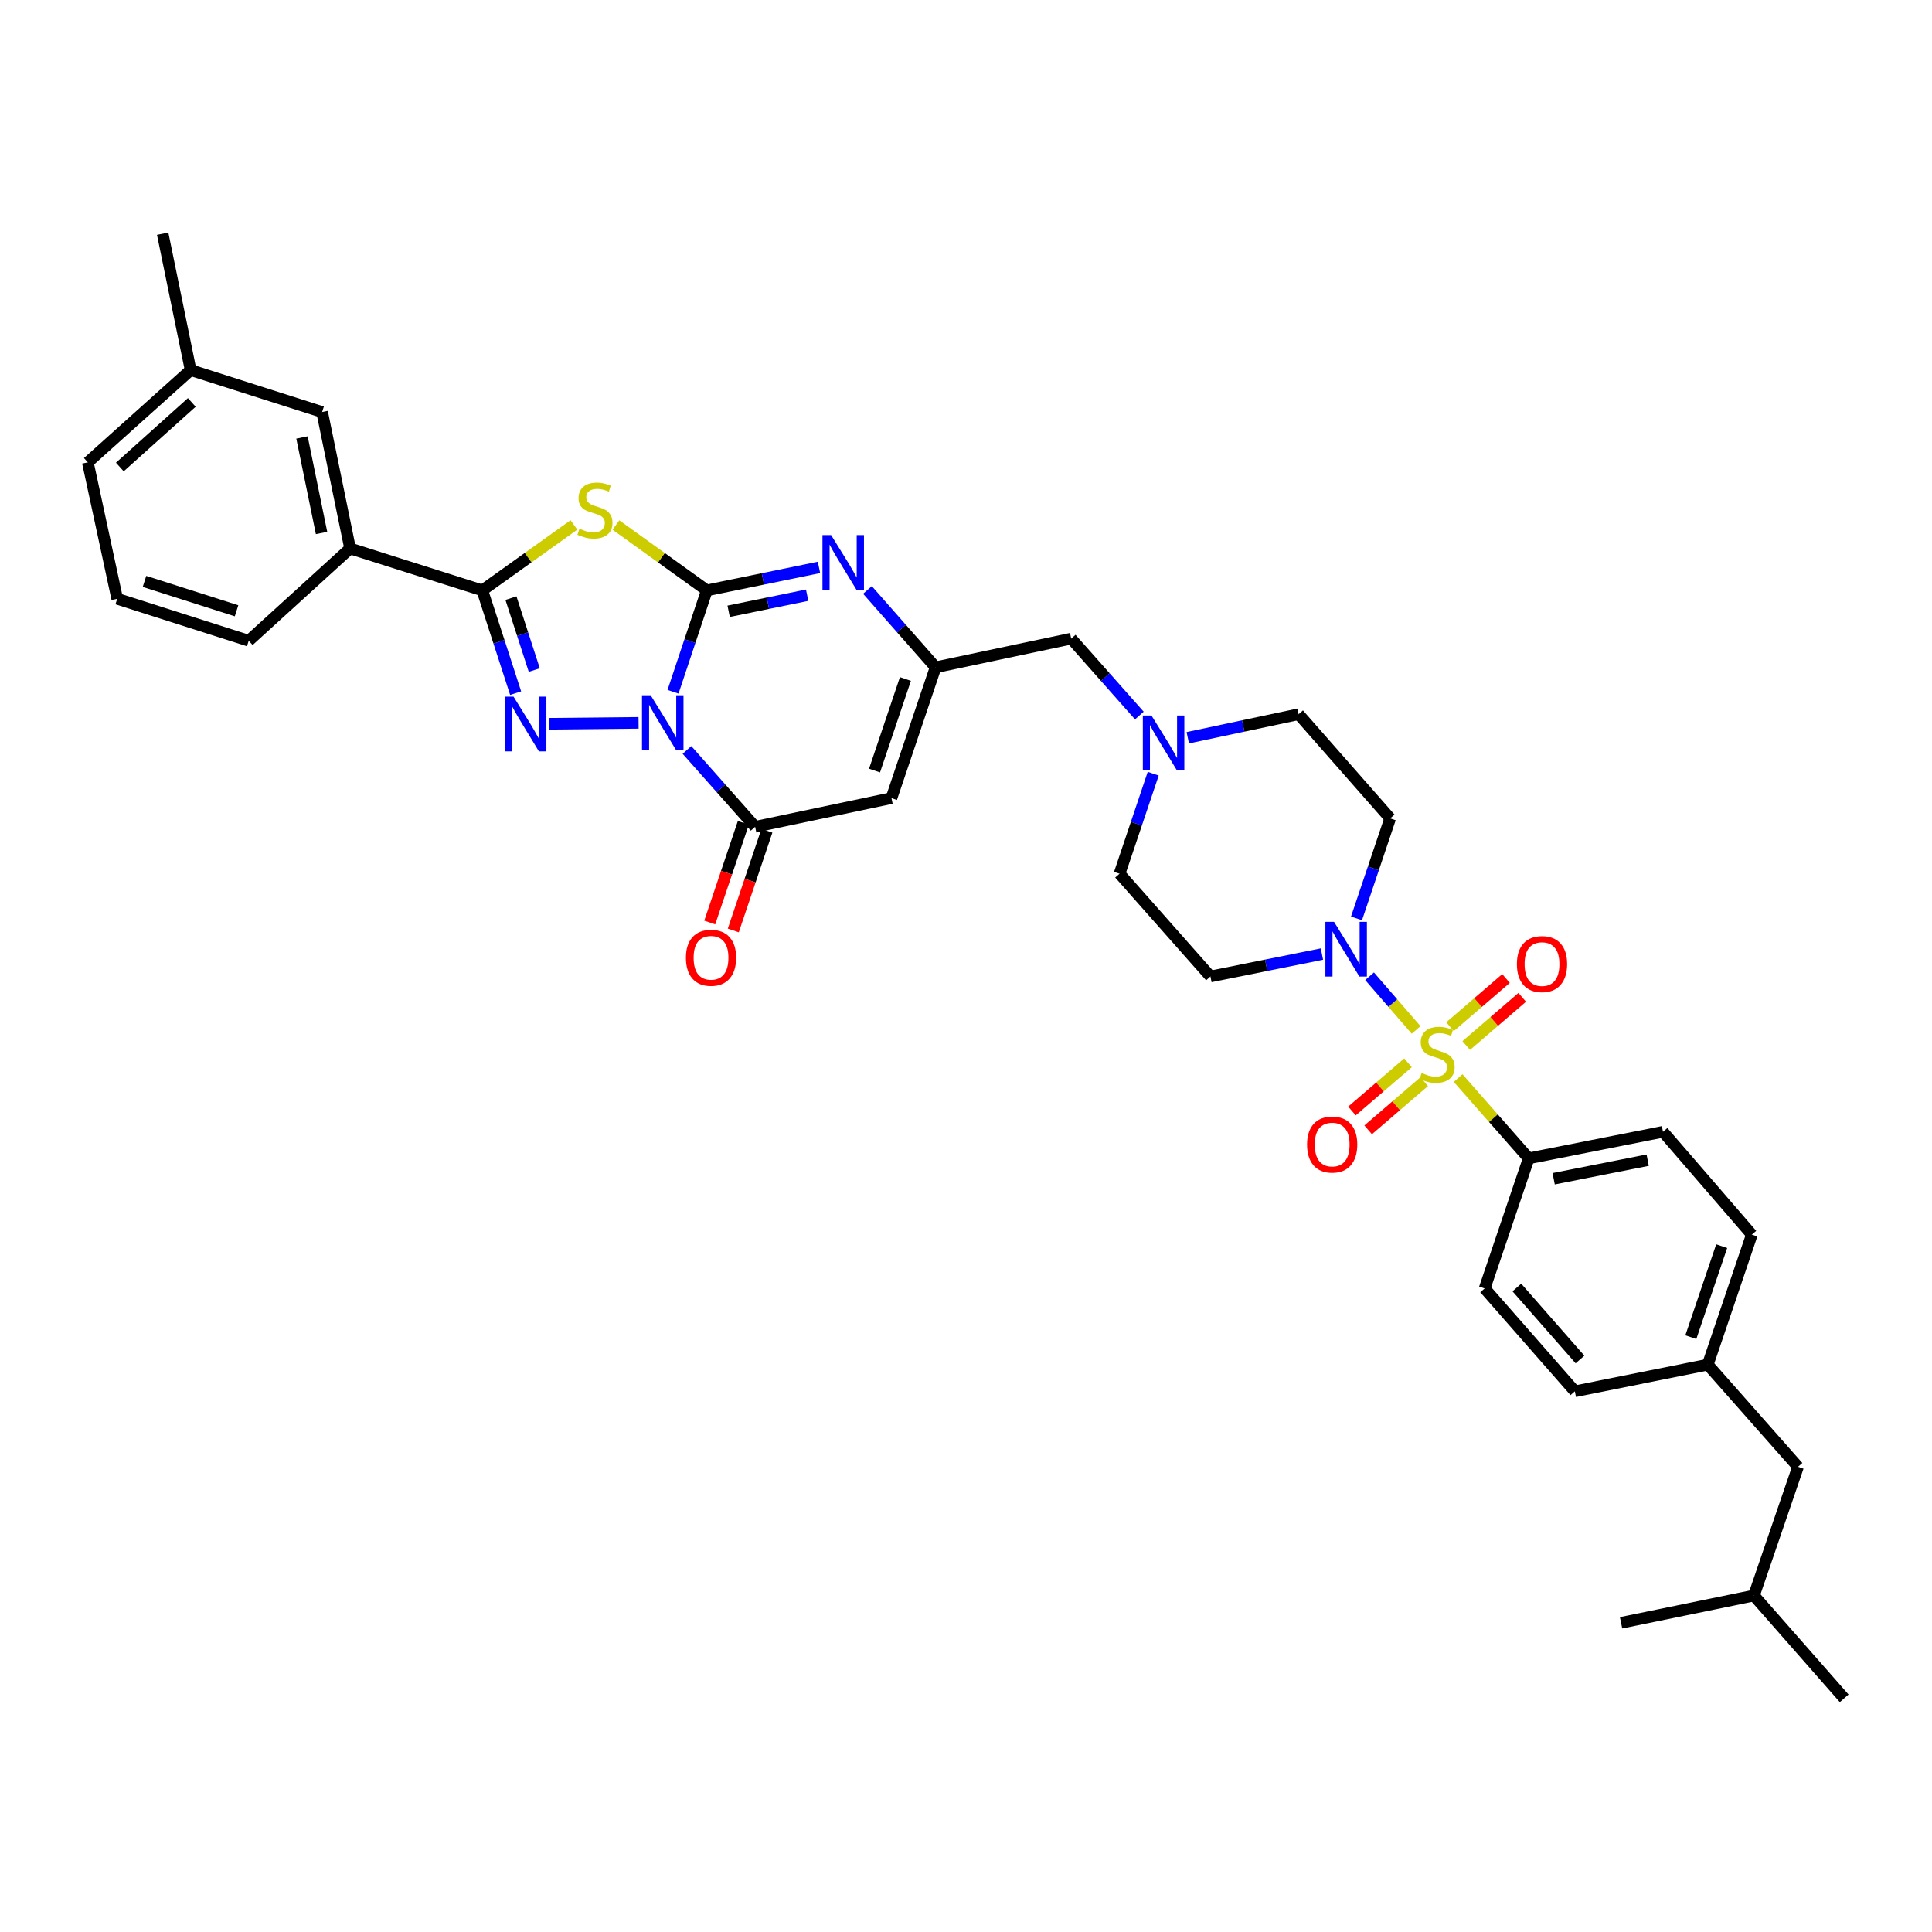 <?xml version='1.0' encoding='iso-8859-1'?>
<svg version='1.1' baseProfile='full'
              xmlns='http://www.w3.org/2000/svg'
                      xmlns:rdkit='http://www.rdkit.org/xml'
                      xmlns:xlink='http://www.w3.org/1999/xlink'
                  xml:space='preserve'
width='1000px' height='1000px' viewBox='0 0 1000 1000'>
<!-- END OF HEADER -->
<rect style='opacity:1.0;fill:#FFFFFF;stroke:none' width='1000' height='1000' x='0' y='0'> </rect>
<path class='bond-0' d='M 348.359,358.058 L 357.106,331.819' style='fill:none;fill-rule:evenodd;stroke:#0000FF;stroke-width:6px;stroke-linecap:butt;stroke-linejoin:miter;stroke-opacity:1' />
<path class='bond-0' d='M 357.106,331.819 L 365.854,305.58' style='fill:none;fill-rule:evenodd;stroke:#000000;stroke-width:6px;stroke-linecap:butt;stroke-linejoin:miter;stroke-opacity:1' />
<path class='bond-2' d='M 330.523,374.148 L 284.275,374.619' style='fill:none;fill-rule:evenodd;stroke:#0000FF;stroke-width:6px;stroke-linecap:butt;stroke-linejoin:miter;stroke-opacity:1' />
<path class='bond-5' d='M 355.579,388.17 L 373.214,408.063' style='fill:none;fill-rule:evenodd;stroke:#0000FF;stroke-width:6px;stroke-linecap:butt;stroke-linejoin:miter;stroke-opacity:1' />
<path class='bond-5' d='M 373.214,408.063 L 390.849,427.957' style='fill:none;fill-rule:evenodd;stroke:#000000;stroke-width:6px;stroke-linecap:butt;stroke-linejoin:miter;stroke-opacity:1' />
<path class='bond-3' d='M 365.854,305.58 L 342.327,288.663' style='fill:none;fill-rule:evenodd;stroke:#000000;stroke-width:6px;stroke-linecap:butt;stroke-linejoin:miter;stroke-opacity:1' />
<path class='bond-3' d='M 342.327,288.663 L 318.801,271.746' style='fill:none;fill-rule:evenodd;stroke:#CCCC00;stroke-width:6px;stroke-linecap:butt;stroke-linejoin:miter;stroke-opacity:1' />
<path class='bond-6' d='M 365.854,305.58 L 394.879,299.63' style='fill:none;fill-rule:evenodd;stroke:#000000;stroke-width:6px;stroke-linecap:butt;stroke-linejoin:miter;stroke-opacity:1' />
<path class='bond-6' d='M 394.879,299.63 L 423.905,293.68' style='fill:none;fill-rule:evenodd;stroke:#0000FF;stroke-width:6px;stroke-linecap:butt;stroke-linejoin:miter;stroke-opacity:1' />
<path class='bond-6' d='M 377.144,316.395 L 397.462,312.23' style='fill:none;fill-rule:evenodd;stroke:#000000;stroke-width:6px;stroke-linecap:butt;stroke-linejoin:miter;stroke-opacity:1' />
<path class='bond-6' d='M 397.462,312.23 L 417.78,308.066' style='fill:none;fill-rule:evenodd;stroke:#0000FF;stroke-width:6px;stroke-linecap:butt;stroke-linejoin:miter;stroke-opacity:1' />
<path class='bond-1' d='M 732.97,533.087 L 720.928,519.19' style='fill:none;fill-rule:evenodd;stroke:#CCCC00;stroke-width:6px;stroke-linecap:butt;stroke-linejoin:miter;stroke-opacity:1' />
<path class='bond-1' d='M 720.928,519.19 L 708.886,505.293' style='fill:none;fill-rule:evenodd;stroke:#0000FF;stroke-width:6px;stroke-linecap:butt;stroke-linejoin:miter;stroke-opacity:1' />
<path class='bond-10' d='M 754.722,558.01 L 772.987,578.785' style='fill:none;fill-rule:evenodd;stroke:#CCCC00;stroke-width:6px;stroke-linecap:butt;stroke-linejoin:miter;stroke-opacity:1' />
<path class='bond-10' d='M 772.987,578.785 L 791.252,599.561' style='fill:none;fill-rule:evenodd;stroke:#000000;stroke-width:6px;stroke-linecap:butt;stroke-linejoin:miter;stroke-opacity:1' />
<path class='bond-13' d='M 758.913,541.16 L 773.408,528.687' style='fill:none;fill-rule:evenodd;stroke:#CCCC00;stroke-width:6px;stroke-linecap:butt;stroke-linejoin:miter;stroke-opacity:1' />
<path class='bond-13' d='M 773.408,528.687 L 787.903,516.215' style='fill:none;fill-rule:evenodd;stroke:#FF0000;stroke-width:6px;stroke-linecap:butt;stroke-linejoin:miter;stroke-opacity:1' />
<path class='bond-13' d='M 750.523,531.411 L 765.018,518.938' style='fill:none;fill-rule:evenodd;stroke:#CCCC00;stroke-width:6px;stroke-linecap:butt;stroke-linejoin:miter;stroke-opacity:1' />
<path class='bond-13' d='M 765.018,518.938 L 779.513,506.465' style='fill:none;fill-rule:evenodd;stroke:#FF0000;stroke-width:6px;stroke-linecap:butt;stroke-linejoin:miter;stroke-opacity:1' />
<path class='bond-14' d='M 728.784,550.107 L 714.278,562.577' style='fill:none;fill-rule:evenodd;stroke:#CCCC00;stroke-width:6px;stroke-linecap:butt;stroke-linejoin:miter;stroke-opacity:1' />
<path class='bond-14' d='M 714.278,562.577 L 699.773,575.046' style='fill:none;fill-rule:evenodd;stroke:#FF0000;stroke-width:6px;stroke-linecap:butt;stroke-linejoin:miter;stroke-opacity:1' />
<path class='bond-14' d='M 737.169,559.861 L 722.663,572.331' style='fill:none;fill-rule:evenodd;stroke:#CCCC00;stroke-width:6px;stroke-linecap:butt;stroke-linejoin:miter;stroke-opacity:1' />
<path class='bond-14' d='M 722.663,572.331 L 708.157,584.8' style='fill:none;fill-rule:evenodd;stroke:#FF0000;stroke-width:6px;stroke-linecap:butt;stroke-linejoin:miter;stroke-opacity:1' />
<path class='bond-4' d='M 266.892,358.765 L 258.267,332.172' style='fill:none;fill-rule:evenodd;stroke:#0000FF;stroke-width:6px;stroke-linecap:butt;stroke-linejoin:miter;stroke-opacity:1' />
<path class='bond-4' d='M 258.267,332.172 L 249.643,305.58' style='fill:none;fill-rule:evenodd;stroke:#000000;stroke-width:6px;stroke-linecap:butt;stroke-linejoin:miter;stroke-opacity:1' />
<path class='bond-4' d='M 276.539,346.819 L 270.502,328.205' style='fill:none;fill-rule:evenodd;stroke:#0000FF;stroke-width:6px;stroke-linecap:butt;stroke-linejoin:miter;stroke-opacity:1' />
<path class='bond-4' d='M 270.502,328.205 L 264.465,309.59' style='fill:none;fill-rule:evenodd;stroke:#000000;stroke-width:6px;stroke-linecap:butt;stroke-linejoin:miter;stroke-opacity:1' />
<path class='bond-36' d='M 297.067,271.701 L 273.355,288.64' style='fill:none;fill-rule:evenodd;stroke:#CCCC00;stroke-width:6px;stroke-linecap:butt;stroke-linejoin:miter;stroke-opacity:1' />
<path class='bond-36' d='M 273.355,288.64 L 249.643,305.58' style='fill:none;fill-rule:evenodd;stroke:#000000;stroke-width:6px;stroke-linecap:butt;stroke-linejoin:miter;stroke-opacity:1' />
<path class='bond-11' d='M 249.643,305.58 L 181.209,283.878' style='fill:none;fill-rule:evenodd;stroke:#000000;stroke-width:6px;stroke-linecap:butt;stroke-linejoin:miter;stroke-opacity:1' />
<path class='bond-7' d='M 390.849,427.957 L 461.42,413.108' style='fill:none;fill-rule:evenodd;stroke:#000000;stroke-width:6px;stroke-linecap:butt;stroke-linejoin:miter;stroke-opacity:1' />
<path class='bond-17' d='M 384.755,425.902 L 376.058,451.699' style='fill:none;fill-rule:evenodd;stroke:#000000;stroke-width:6px;stroke-linecap:butt;stroke-linejoin:miter;stroke-opacity:1' />
<path class='bond-17' d='M 376.058,451.699 L 367.362,477.495' style='fill:none;fill-rule:evenodd;stroke:#FF0000;stroke-width:6px;stroke-linecap:butt;stroke-linejoin:miter;stroke-opacity:1' />
<path class='bond-17' d='M 396.943,430.012 L 388.247,455.808' style='fill:none;fill-rule:evenodd;stroke:#000000;stroke-width:6px;stroke-linecap:butt;stroke-linejoin:miter;stroke-opacity:1' />
<path class='bond-17' d='M 388.247,455.808 L 379.55,481.604' style='fill:none;fill-rule:evenodd;stroke:#FF0000;stroke-width:6px;stroke-linecap:butt;stroke-linejoin:miter;stroke-opacity:1' />
<path class='bond-37' d='M 448.995,305.357 L 466.626,325.376' style='fill:none;fill-rule:evenodd;stroke:#0000FF;stroke-width:6px;stroke-linecap:butt;stroke-linejoin:miter;stroke-opacity:1' />
<path class='bond-37' d='M 466.626,325.376 L 484.258,345.396' style='fill:none;fill-rule:evenodd;stroke:#000000;stroke-width:6px;stroke-linecap:butt;stroke-linejoin:miter;stroke-opacity:1' />
<path class='bond-9' d='M 461.42,413.108 L 484.258,345.396' style='fill:none;fill-rule:evenodd;stroke:#000000;stroke-width:6px;stroke-linecap:butt;stroke-linejoin:miter;stroke-opacity:1' />
<path class='bond-9' d='M 452.658,398.841 L 468.645,351.442' style='fill:none;fill-rule:evenodd;stroke:#000000;stroke-width:6px;stroke-linecap:butt;stroke-linejoin:miter;stroke-opacity:1' />
<path class='bond-8' d='M 702.133,475.358 L 710.846,449.482' style='fill:none;fill-rule:evenodd;stroke:#0000FF;stroke-width:6px;stroke-linecap:butt;stroke-linejoin:miter;stroke-opacity:1' />
<path class='bond-8' d='M 710.846,449.482 L 719.559,423.605' style='fill:none;fill-rule:evenodd;stroke:#000000;stroke-width:6px;stroke-linecap:butt;stroke-linejoin:miter;stroke-opacity:1' />
<path class='bond-39' d='M 684.233,493.823 L 655.377,499.623' style='fill:none;fill-rule:evenodd;stroke:#0000FF;stroke-width:6px;stroke-linecap:butt;stroke-linejoin:miter;stroke-opacity:1' />
<path class='bond-39' d='M 655.377,499.623 L 626.522,505.424' style='fill:none;fill-rule:evenodd;stroke:#000000;stroke-width:6px;stroke-linecap:butt;stroke-linejoin:miter;stroke-opacity:1' />
<path class='bond-18' d='M 484.258,345.396 L 554.457,330.554' style='fill:none;fill-rule:evenodd;stroke:#000000;stroke-width:6px;stroke-linecap:butt;stroke-linejoin:miter;stroke-opacity:1' />
<path class='bond-22' d='M 791.252,599.561 L 860.765,585.813' style='fill:none;fill-rule:evenodd;stroke:#000000;stroke-width:6px;stroke-linecap:butt;stroke-linejoin:miter;stroke-opacity:1' />
<path class='bond-22' d='M 804.174,610.117 L 852.834,600.493' style='fill:none;fill-rule:evenodd;stroke:#000000;stroke-width:6px;stroke-linecap:butt;stroke-linejoin:miter;stroke-opacity:1' />
<path class='bond-23' d='M 791.252,599.561 L 768.45,666.902' style='fill:none;fill-rule:evenodd;stroke:#000000;stroke-width:6px;stroke-linecap:butt;stroke-linejoin:miter;stroke-opacity:1' />
<path class='bond-19' d='M 181.209,283.878 L 166.731,213.264' style='fill:none;fill-rule:evenodd;stroke:#000000;stroke-width:6px;stroke-linecap:butt;stroke-linejoin:miter;stroke-opacity:1' />
<path class='bond-19' d='M 166.437,275.869 L 156.303,226.44' style='fill:none;fill-rule:evenodd;stroke:#000000;stroke-width:6px;stroke-linecap:butt;stroke-linejoin:miter;stroke-opacity:1' />
<path class='bond-29' d='M 181.209,283.878 L 128.738,331.647' style='fill:none;fill-rule:evenodd;stroke:#000000;stroke-width:6px;stroke-linecap:butt;stroke-linejoin:miter;stroke-opacity:1' />
<path class='bond-12' d='M 589.727,370.362 L 572.092,350.458' style='fill:none;fill-rule:evenodd;stroke:#0000FF;stroke-width:6px;stroke-linecap:butt;stroke-linejoin:miter;stroke-opacity:1' />
<path class='bond-12' d='M 572.092,350.458 L 554.457,330.554' style='fill:none;fill-rule:evenodd;stroke:#000000;stroke-width:6px;stroke-linecap:butt;stroke-linejoin:miter;stroke-opacity:1' />
<path class='bond-20' d='M 596.901,400.464 L 588.188,426.348' style='fill:none;fill-rule:evenodd;stroke:#0000FF;stroke-width:6px;stroke-linecap:butt;stroke-linejoin:miter;stroke-opacity:1' />
<path class='bond-20' d='M 588.188,426.348 L 579.475,452.231' style='fill:none;fill-rule:evenodd;stroke:#000000;stroke-width:6px;stroke-linecap:butt;stroke-linejoin:miter;stroke-opacity:1' />
<path class='bond-21' d='M 614.796,381.858 L 643.479,375.767' style='fill:none;fill-rule:evenodd;stroke:#0000FF;stroke-width:6px;stroke-linecap:butt;stroke-linejoin:miter;stroke-opacity:1' />
<path class='bond-21' d='M 643.479,375.767 L 672.161,369.677' style='fill:none;fill-rule:evenodd;stroke:#000000;stroke-width:6px;stroke-linecap:butt;stroke-linejoin:miter;stroke-opacity:1' />
<path class='bond-15' d='M 626.522,505.424 L 579.475,452.231' style='fill:none;fill-rule:evenodd;stroke:#000000;stroke-width:6px;stroke-linecap:butt;stroke-linejoin:miter;stroke-opacity:1' />
<path class='bond-16' d='M 719.559,423.605 L 672.161,369.677' style='fill:none;fill-rule:evenodd;stroke:#000000;stroke-width:6px;stroke-linecap:butt;stroke-linejoin:miter;stroke-opacity:1' />
<path class='bond-25' d='M 166.731,213.264 L 98.669,191.563' style='fill:none;fill-rule:evenodd;stroke:#000000;stroke-width:6px;stroke-linecap:butt;stroke-linejoin:miter;stroke-opacity:1' />
<path class='bond-26' d='M 860.765,585.813 L 906.748,639.034' style='fill:none;fill-rule:evenodd;stroke:#000000;stroke-width:6px;stroke-linecap:butt;stroke-linejoin:miter;stroke-opacity:1' />
<path class='bond-27' d='M 768.45,666.902 L 815.14,720.145' style='fill:none;fill-rule:evenodd;stroke:#000000;stroke-width:6px;stroke-linecap:butt;stroke-linejoin:miter;stroke-opacity:1' />
<path class='bond-27' d='M 785.124,666.408 L 817.807,703.678' style='fill:none;fill-rule:evenodd;stroke:#000000;stroke-width:6px;stroke-linecap:butt;stroke-linejoin:miter;stroke-opacity:1' />
<path class='bond-24' d='M 883.932,706.347 L 815.14,720.145' style='fill:none;fill-rule:evenodd;stroke:#000000;stroke-width:6px;stroke-linecap:butt;stroke-linejoin:miter;stroke-opacity:1' />
<path class='bond-28' d='M 883.932,706.347 L 930.65,759.218' style='fill:none;fill-rule:evenodd;stroke:#000000;stroke-width:6px;stroke-linecap:butt;stroke-linejoin:miter;stroke-opacity:1' />
<path class='bond-40' d='M 883.932,706.347 L 906.748,639.034' style='fill:none;fill-rule:evenodd;stroke:#000000;stroke-width:6px;stroke-linecap:butt;stroke-linejoin:miter;stroke-opacity:1' />
<path class='bond-40' d='M 875.173,692.121 L 891.144,645.002' style='fill:none;fill-rule:evenodd;stroke:#000000;stroke-width:6px;stroke-linecap:butt;stroke-linejoin:miter;stroke-opacity:1' />
<path class='bond-33' d='M 98.669,191.563 L 84.191,120.956' style='fill:none;fill-rule:evenodd;stroke:#000000;stroke-width:6px;stroke-linecap:butt;stroke-linejoin:miter;stroke-opacity:1' />
<path class='bond-38' d='M 98.669,191.563 L 45.455,239.318' style='fill:none;fill-rule:evenodd;stroke:#000000;stroke-width:6px;stroke-linecap:butt;stroke-linejoin:miter;stroke-opacity:1' />
<path class='bond-38' d='M 99.277,208.299 L 62.027,241.727' style='fill:none;fill-rule:evenodd;stroke:#000000;stroke-width:6px;stroke-linecap:butt;stroke-linejoin:miter;stroke-opacity:1' />
<path class='bond-31' d='M 930.65,759.218 L 907.827,825.851' style='fill:none;fill-rule:evenodd;stroke:#000000;stroke-width:6px;stroke-linecap:butt;stroke-linejoin:miter;stroke-opacity:1' />
<path class='bond-30' d='M 128.738,331.647 L 60.668,309.931' style='fill:none;fill-rule:evenodd;stroke:#000000;stroke-width:6px;stroke-linecap:butt;stroke-linejoin:miter;stroke-opacity:1' />
<path class='bond-30' d='M 122.436,316.136 L 74.787,300.935' style='fill:none;fill-rule:evenodd;stroke:#000000;stroke-width:6px;stroke-linecap:butt;stroke-linejoin:miter;stroke-opacity:1' />
<path class='bond-32' d='M 60.668,309.931 L 45.455,239.318' style='fill:none;fill-rule:evenodd;stroke:#000000;stroke-width:6px;stroke-linecap:butt;stroke-linejoin:miter;stroke-opacity:1' />
<path class='bond-34' d='M 907.827,825.851 L 954.545,879.044' style='fill:none;fill-rule:evenodd;stroke:#000000;stroke-width:6px;stroke-linecap:butt;stroke-linejoin:miter;stroke-opacity:1' />
<path class='bond-35' d='M 907.827,825.851 L 839.064,839.957' style='fill:none;fill-rule:evenodd;stroke:#000000;stroke-width:6px;stroke-linecap:butt;stroke-linejoin:miter;stroke-opacity:1' />
<path  class='atom-0' d='M 336.777 359.861
L 346.057 374.861
Q 346.977 376.341, 348.457 379.021
Q 349.937 381.701, 350.017 381.861
L 350.017 359.861
L 353.777 359.861
L 353.777 388.181
L 349.897 388.181
L 339.937 371.781
Q 338.777 369.861, 337.537 367.661
Q 336.337 365.461, 335.977 364.781
L 335.977 388.181
L 332.297 388.181
L 332.297 359.861
L 336.777 359.861
' fill='#0000FF'/>
<path  class='atom-2' d='M 735.847 555.36
Q 736.167 555.48, 737.487 556.04
Q 738.807 556.6, 740.247 556.96
Q 741.727 557.28, 743.167 557.28
Q 745.847 557.28, 747.407 556
Q 748.967 554.68, 748.967 552.4
Q 748.967 550.84, 748.167 549.88
Q 747.407 548.92, 746.207 548.4
Q 745.007 547.88, 743.007 547.28
Q 740.487 546.52, 738.967 545.8
Q 737.487 545.08, 736.407 543.56
Q 735.367 542.04, 735.367 539.48
Q 735.367 535.92, 737.767 533.72
Q 740.207 531.52, 745.007 531.52
Q 748.287 531.52, 752.007 533.08
L 751.087 536.16
Q 747.687 534.76, 745.127 534.76
Q 742.367 534.76, 740.847 535.92
Q 739.327 537.04, 739.367 539
Q 739.367 540.52, 740.127 541.44
Q 740.927 542.36, 742.047 542.88
Q 743.207 543.4, 745.127 544
Q 747.687 544.8, 749.207 545.6
Q 750.727 546.4, 751.807 548.04
Q 752.927 549.64, 752.927 552.4
Q 752.927 556.32, 750.287 558.44
Q 747.687 560.52, 743.327 560.52
Q 740.807 560.52, 738.887 559.96
Q 737.007 559.44, 734.767 558.52
L 735.847 555.36
' fill='#CCCC00'/>
<path  class='atom-3' d='M 265.813 360.583
L 275.093 375.583
Q 276.013 377.063, 277.493 379.743
Q 278.973 382.423, 279.053 382.583
L 279.053 360.583
L 282.813 360.583
L 282.813 388.903
L 278.933 388.903
L 268.973 372.503
Q 267.813 370.583, 266.573 368.383
Q 265.373 366.183, 265.013 365.503
L 265.013 388.903
L 261.333 388.903
L 261.333 360.583
L 265.813 360.583
' fill='#0000FF'/>
<path  class='atom-4' d='M 299.938 273.654
Q 300.258 273.774, 301.578 274.334
Q 302.898 274.894, 304.338 275.254
Q 305.818 275.574, 307.258 275.574
Q 309.938 275.574, 311.498 274.294
Q 313.058 272.974, 313.058 270.694
Q 313.058 269.134, 312.258 268.174
Q 311.498 267.214, 310.298 266.694
Q 309.098 266.174, 307.098 265.574
Q 304.578 264.814, 303.058 264.094
Q 301.578 263.374, 300.498 261.854
Q 299.458 260.334, 299.458 257.774
Q 299.458 254.214, 301.858 252.014
Q 304.298 249.814, 309.098 249.814
Q 312.378 249.814, 316.098 251.374
L 315.178 254.454
Q 311.778 253.054, 309.218 253.054
Q 306.458 253.054, 304.938 254.214
Q 303.418 255.334, 303.458 257.294
Q 303.458 258.814, 304.218 259.734
Q 305.018 260.654, 306.138 261.174
Q 307.298 261.694, 309.218 262.294
Q 311.778 263.094, 313.298 263.894
Q 314.818 264.694, 315.898 266.334
Q 317.018 267.934, 317.018 270.694
Q 317.018 274.614, 314.378 276.734
Q 311.778 278.814, 307.418 278.814
Q 304.898 278.814, 302.978 278.254
Q 301.098 277.734, 298.858 276.814
L 299.938 273.654
' fill='#CCCC00'/>
<path  class='atom-7' d='M 430.186 276.95
L 439.466 291.95
Q 440.386 293.43, 441.866 296.11
Q 443.346 298.79, 443.426 298.95
L 443.426 276.95
L 447.186 276.95
L 447.186 305.27
L 443.306 305.27
L 433.346 288.87
Q 432.186 286.95, 430.946 284.75
Q 429.746 282.55, 429.386 281.87
L 429.386 305.27
L 425.706 305.27
L 425.706 276.95
L 430.186 276.95
' fill='#0000FF'/>
<path  class='atom-9' d='M 690.504 477.144
L 699.784 492.144
Q 700.704 493.624, 702.184 496.304
Q 703.664 498.984, 703.744 499.144
L 703.744 477.144
L 707.504 477.144
L 707.504 505.464
L 703.624 505.464
L 693.664 489.064
Q 692.504 487.144, 691.264 484.944
Q 690.064 482.744, 689.704 482.064
L 689.704 505.464
L 686.024 505.464
L 686.024 477.144
L 690.504 477.144
' fill='#0000FF'/>
<path  class='atom-13' d='M 596.009 370.358
L 605.289 385.358
Q 606.209 386.838, 607.689 389.518
Q 609.169 392.198, 609.249 392.358
L 609.249 370.358
L 613.009 370.358
L 613.009 398.678
L 609.129 398.678
L 599.169 382.278
Q 598.009 380.358, 596.769 378.158
Q 595.569 375.958, 595.209 375.278
L 595.209 398.678
L 591.529 398.678
L 591.529 370.358
L 596.009 370.358
' fill='#0000FF'/>
<path  class='atom-14' d='M 785.14 499.001
Q 785.14 492.201, 788.5 488.401
Q 791.86 484.601, 798.14 484.601
Q 804.42 484.601, 807.78 488.401
Q 811.14 492.201, 811.14 499.001
Q 811.14 505.881, 807.74 509.801
Q 804.34 513.681, 798.14 513.681
Q 791.9 513.681, 788.5 509.801
Q 785.14 505.921, 785.14 499.001
M 798.14 510.481
Q 802.46 510.481, 804.78 507.601
Q 807.14 504.681, 807.14 499.001
Q 807.14 493.441, 804.78 490.641
Q 802.46 487.801, 798.14 487.801
Q 793.82 487.801, 791.46 490.601
Q 789.14 493.401, 789.14 499.001
Q 789.14 504.721, 791.46 507.601
Q 793.82 510.481, 798.14 510.481
' fill='#FF0000'/>
<path  class='atom-15' d='M 676.533 592.41
Q 676.533 585.61, 679.893 581.81
Q 683.253 578.01, 689.533 578.01
Q 695.813 578.01, 699.173 581.81
Q 702.533 585.61, 702.533 592.41
Q 702.533 599.29, 699.133 603.21
Q 695.733 607.09, 689.533 607.09
Q 683.293 607.09, 679.893 603.21
Q 676.533 599.33, 676.533 592.41
M 689.533 603.89
Q 693.853 603.89, 696.173 601.01
Q 698.533 598.09, 698.533 592.41
Q 698.533 586.85, 696.173 584.05
Q 693.853 581.21, 689.533 581.21
Q 685.213 581.21, 682.853 584.01
Q 680.533 586.81, 680.533 592.41
Q 680.533 598.13, 682.853 601.01
Q 685.213 603.89, 689.533 603.89
' fill='#FF0000'/>
<path  class='atom-18' d='M 355.026 495.735
Q 355.026 488.935, 358.386 485.135
Q 361.746 481.335, 368.026 481.335
Q 374.306 481.335, 377.666 485.135
Q 381.026 488.935, 381.026 495.735
Q 381.026 502.615, 377.626 506.535
Q 374.226 510.415, 368.026 510.415
Q 361.786 510.415, 358.386 506.535
Q 355.026 502.655, 355.026 495.735
M 368.026 507.215
Q 372.346 507.215, 374.666 504.335
Q 377.026 501.415, 377.026 495.735
Q 377.026 490.175, 374.666 487.375
Q 372.346 484.535, 368.026 484.535
Q 363.706 484.535, 361.346 487.335
Q 359.026 490.135, 359.026 495.735
Q 359.026 501.455, 361.346 504.335
Q 363.706 507.215, 368.026 507.215
' fill='#FF0000'/>
</svg>
